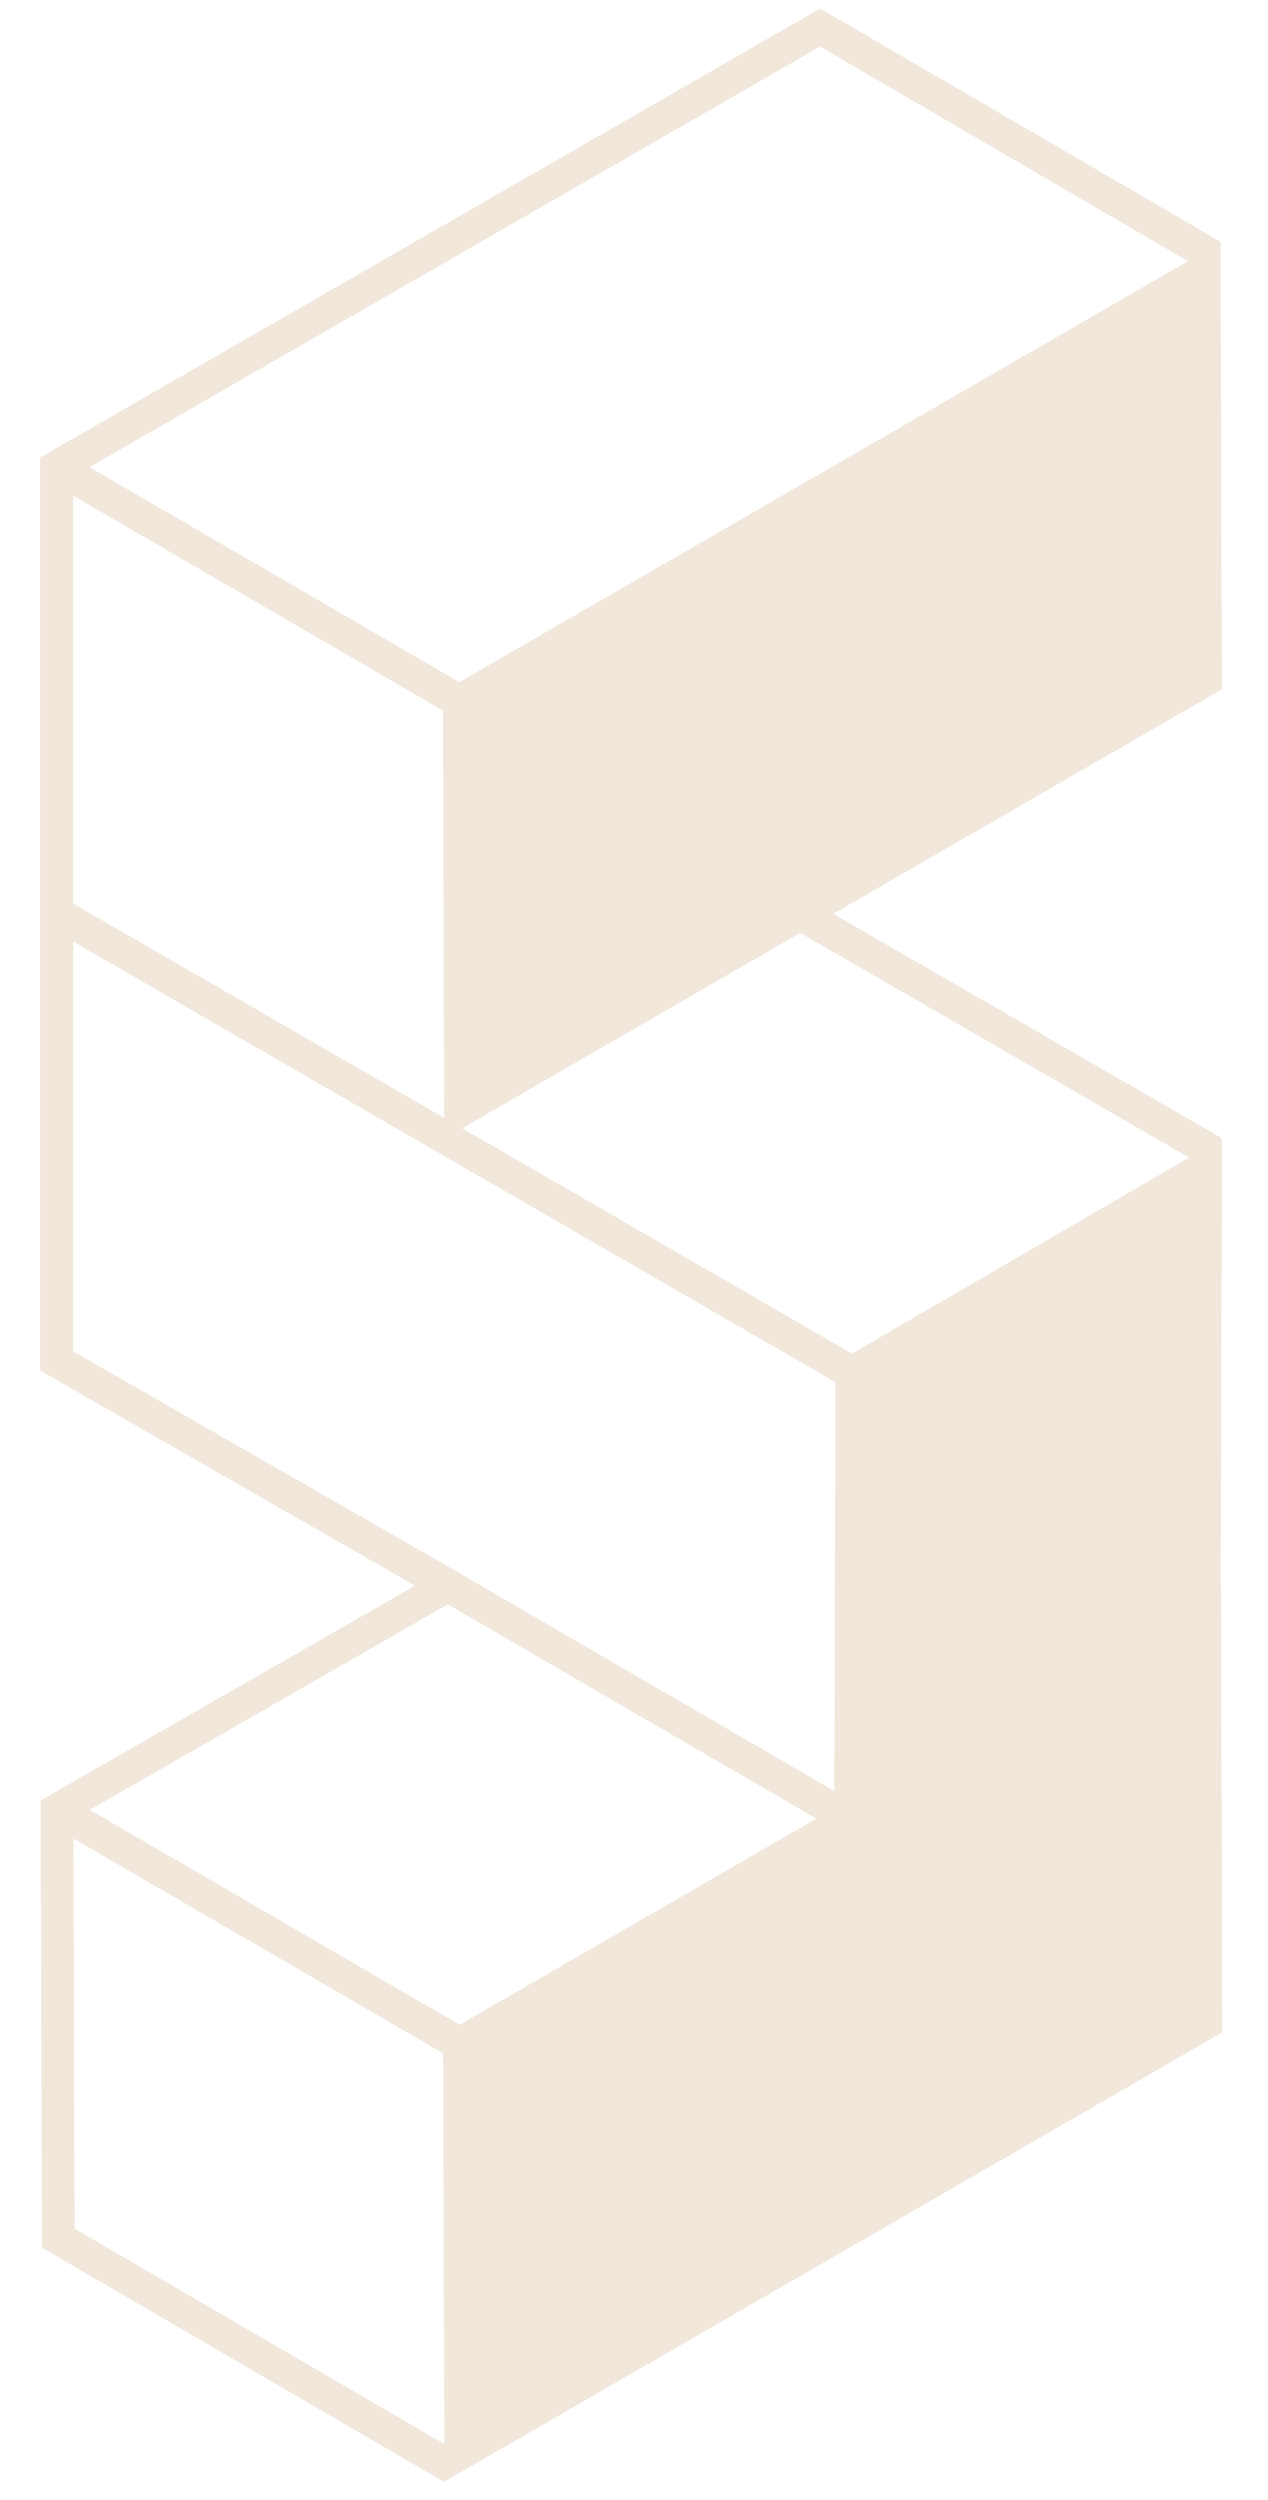 <?xml version="1.0" encoding="UTF-8" standalone="no"?>
<!DOCTYPE svg PUBLIC "-//W3C//DTD SVG 1.1//EN" "http://www.w3.org/Graphics/SVG/1.1/DTD/svg11.dtd">
<svg width="100%" height="100%" viewBox="0 0 68 134" version="1.1" xmlns="http://www.w3.org/2000/svg" xmlns:xlink="http://www.w3.org/1999/xlink" xml:space="preserve" xmlns:serif="http://www.serif.com/" style="fill-rule:evenodd;clip-rule:evenodd;stroke-linejoin:round;stroke-miterlimit:2;">
    <g transform="matrix(1,0,0,1,-120,-1325.72)">
        <g id="logomark.svg" transform="matrix(0.964,0,0,0.964,153.737,1392.23)">
            <g transform="matrix(1,0,0,1,-35,-69)">
                <g transform="matrix(1,0,0,1,2.239,0.481)">
                    <path d="M65.761,112.516L65.688,87.659L65.672,87.659L65.745,62.819L65.655,62.867L65.704,62.786L44.113,50.33L65.736,37.849L65.664,12.992L65.672,12.976L43.392,0L0,24.962L0,75.721L20.853,87.684L0.024,99.622L0.097,124.487L22.482,137.519L22.498,137.486L65.761,112.516ZM63.921,63.881L45.159,74.781L23.471,62.252L42.282,51.391L63.921,63.881ZM43.384,2.115L63.856,14.045L23.317,37.451L2.739,25.497L43.384,2.115ZM1.832,27.078L22.409,39.032L22.474,61.676L1.832,49.762L1.832,27.078ZM1.832,74.652L1.832,51.87L44.243,76.37L44.178,99.103L23.139,86.881L23.114,86.865L22.693,86.622L1.84,74.66L1.832,74.652ZM1.913,123.425L1.848,101.737L22.417,113.683L22.482,135.404L1.913,123.433L1.913,123.425ZM2.756,100.149L22.677,88.721L43.181,100.635L23.333,112.095L2.772,100.157L2.756,100.149Z" style="fill:rgb(241,231,219);fill-rule:nonzero;"/>
                </g>
            </g>
        </g>
    </g>
</svg>
